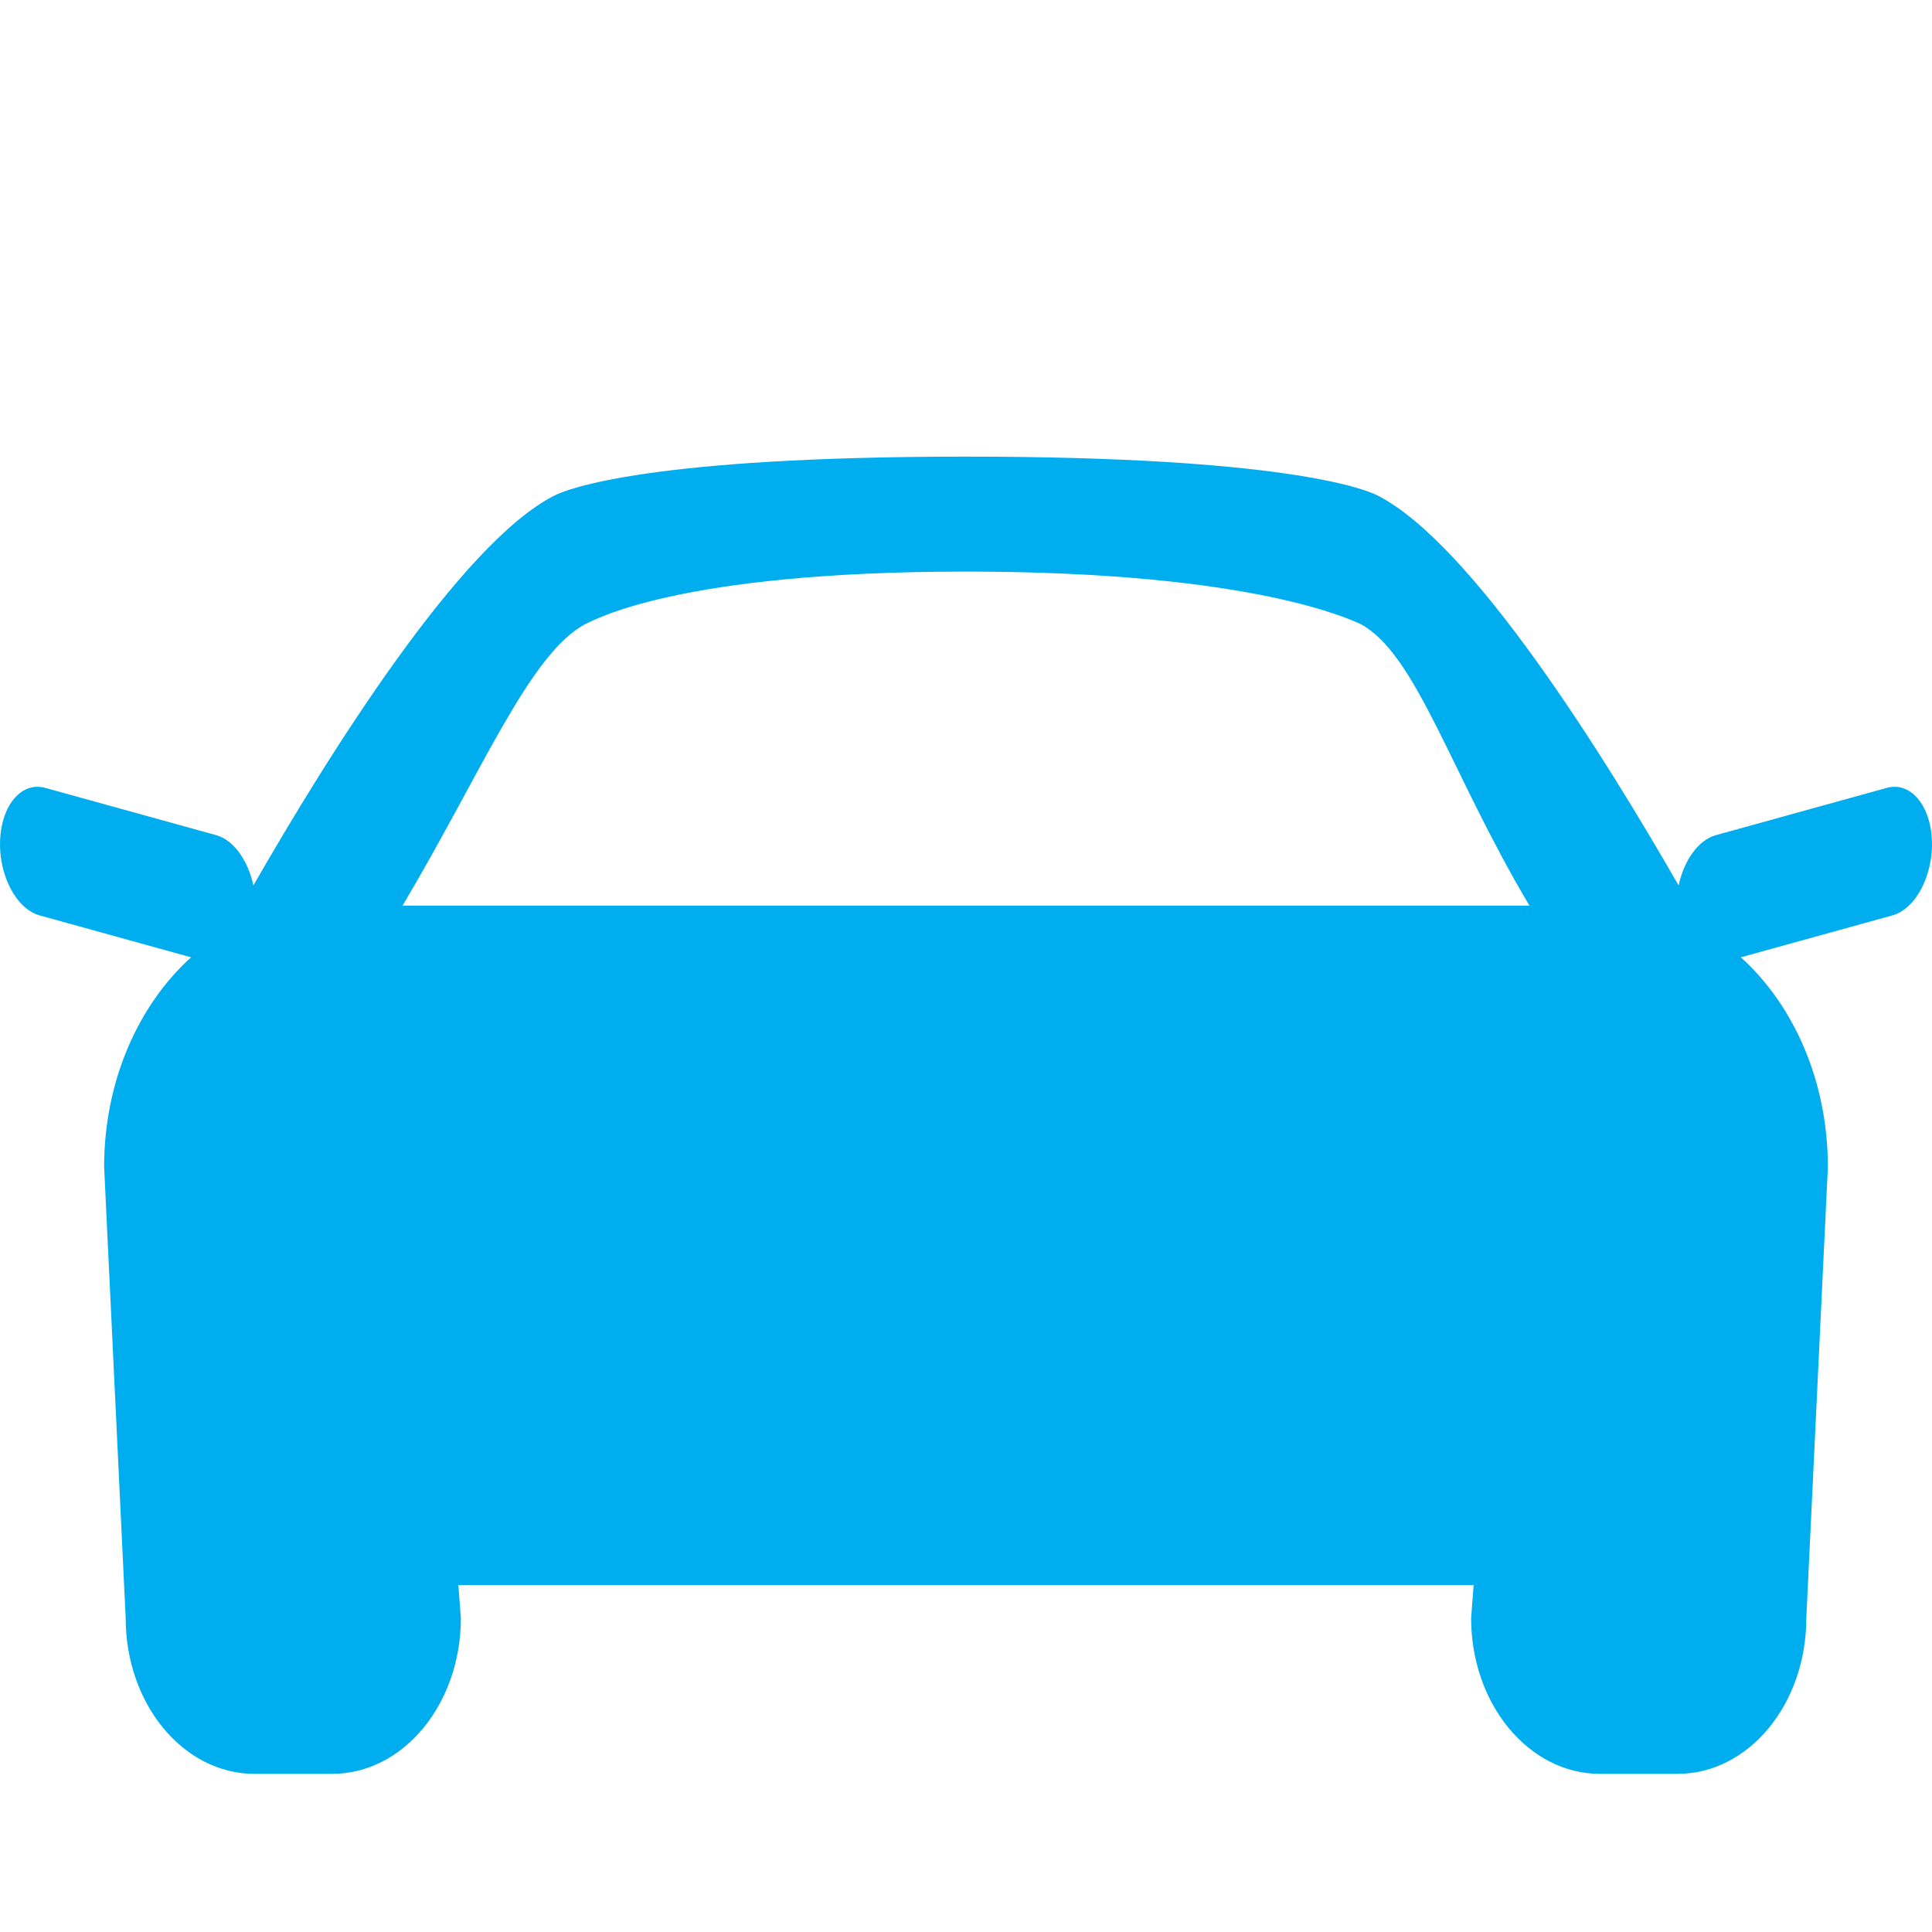 <svg width="20" height="20" viewBox="0 0 20 20" fill="none" xmlns="http://www.w3.org/2000/svg">
<path d="M19.999 8.695C19.983 8.33 19.774 8.089 19.532 8.156L17.764 8.645C17.581 8.695 17.432 8.908 17.377 9.166C16.6 7.812 15.232 5.621 14.258 5.128C14.124 5.061 13.285 4.727 10 4.727C6.715 4.727 5.876 5.061 5.739 5.13C4.768 5.621 3.4 7.812 2.623 9.166C2.568 8.908 2.419 8.695 2.236 8.645L0.468 8.156C0.226 8.089 0.017 8.33 0.001 8.695C-0.015 9.059 0.168 9.409 0.41 9.476L1.978 9.91C1.432 10.403 1.078 11.192 1.078 12.08L1.301 16.75C1.301 17.641 1.898 18.363 2.635 18.363H3.437C4.174 18.363 4.771 17.641 4.771 16.75L4.745 16.408H15.255L15.229 16.75C15.229 17.641 15.826 18.363 16.563 18.363H17.365C18.102 18.363 18.699 17.641 18.699 16.75L18.922 12.08C18.922 11.192 18.568 10.403 18.021 9.91L19.59 9.476C19.832 9.409 20.015 9.059 19.999 8.695ZM6.064 6.458C6.141 6.428 6.992 5.917 10 5.917C13.002 5.917 14.001 6.427 14.08 6.458C14.662 6.764 15.013 7.998 15.833 9.375H4.167C4.988 7.996 5.484 6.76 6.064 6.458Z" fill="#00AEEF"/>
</svg>
